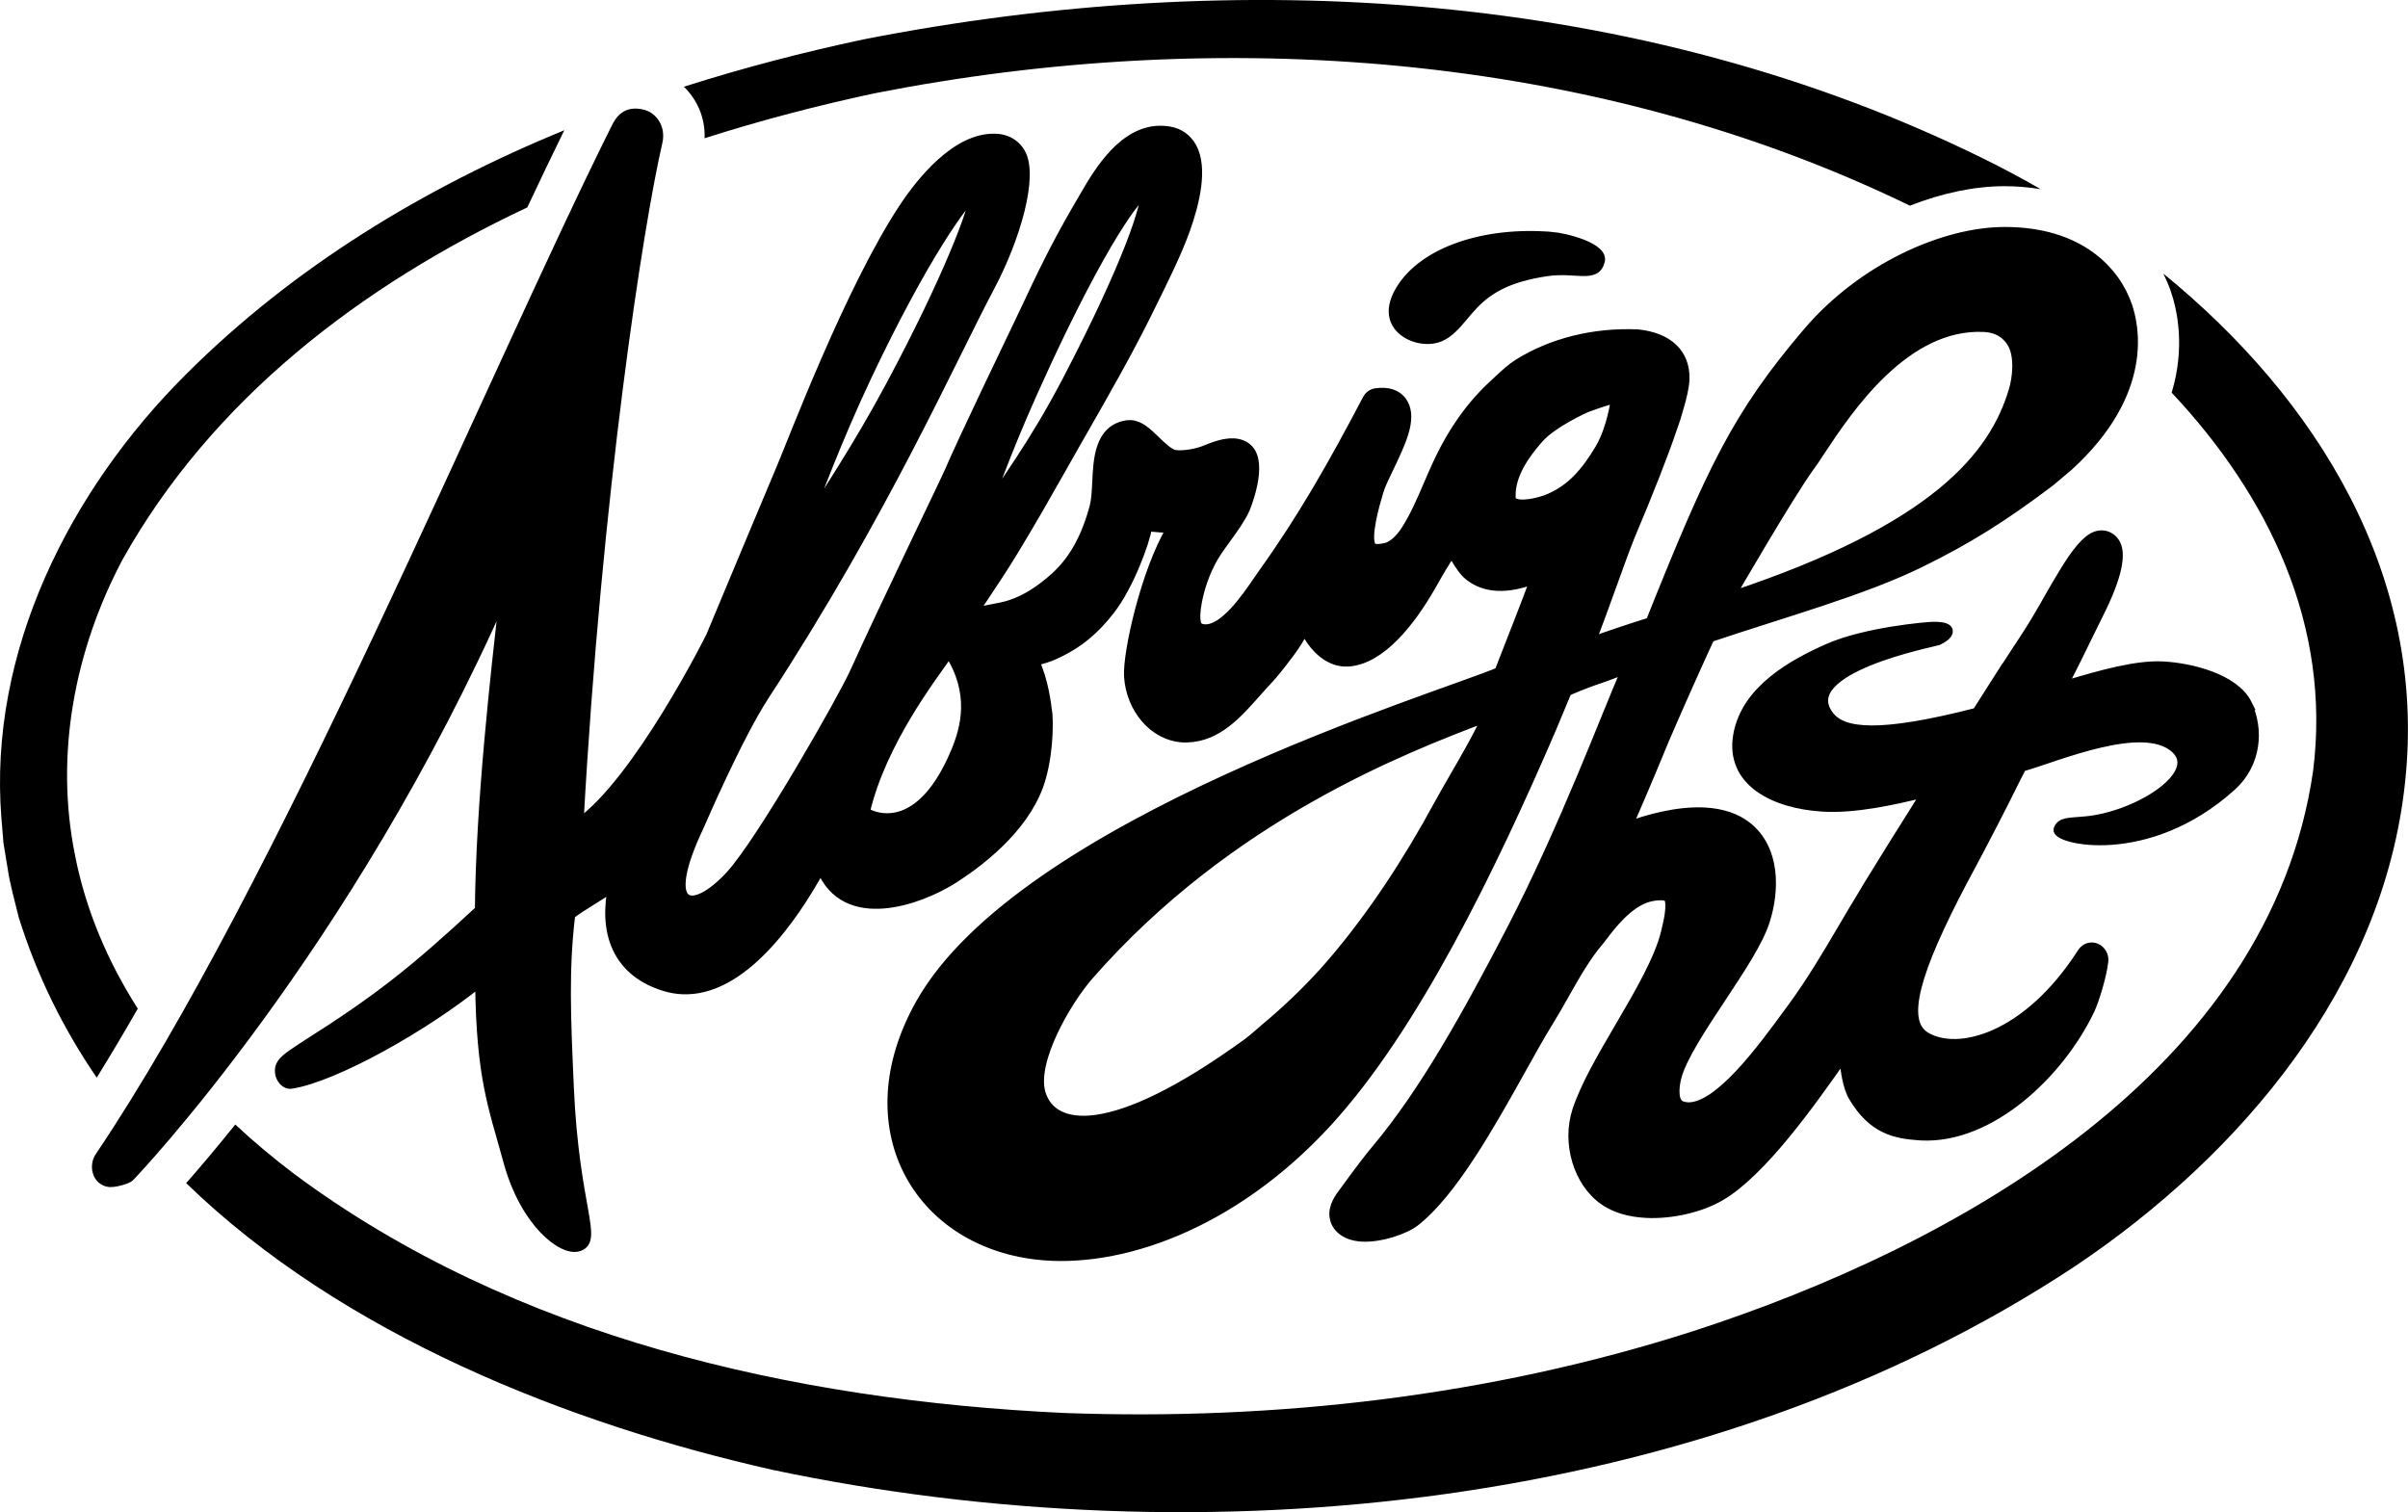 <svg viewBox="0 0 391.68 246.01" xmlns="http://www.w3.org/2000/svg" data-sanitized-data-name="Layer 1" data-name="Layer 1" id="Layer_1">
  <defs>
    <style>
      .cls-1 {
        stroke-width: 1.47px;
      }

      .cls-1, .cls-2 {
        stroke: #000;
        stroke-miterlimit: 10;
      }

      .cls-2 {
        stroke-width: 1.45px;
      }
    </style>
  </defs>
  <g>
    <path d="M114.61,22.49c9.21-2.94,18.5-5.36,27.64-7.31,55.92-11.02,116.81-6.8,168.41,18.28,5.17-2.03,10.45-3.17,15.4-3.17h.03c1.89,0,3.85.16,5.83.48-3.06-1.77-6.16-3.42-9.29-4.96C266.59-1.82,201.05-5.49,140.45,6.41c-9.8,2.08-19.58,4.63-29.21,7.7,2.1,2.03,3.49,4.97,3.37,8.38Z"></path>
    <path d="M351.89,44.52c.45.92.87,1.87,1.22,2.89,1.05,3.11,2.34,9.13.13,16.47,15.74,16.77,26.01,37.83,23,61.57-7.07,48.76-57.89,77.2-100.86,91.11-32.9,10.57-67.91,14.58-102.4,13.3-43.86-2.07-89.4-12.32-125.1-38.86-3.32-2.51-6.54-5.2-9.61-8.06-3.24,4.04-5.97,7.24-7.99,9.53,25.39,24.64,62.12,39.16,95.48,46.67,69.73,14.69,151.52,6.78,211.9-33.24,26.8-18.02,50.11-45.48,53.56-78.78,3.56-33.57-14.39-62.27-39.34-82.61Z"></path>
    <path d="M12.22,139.19c-3.35-16.33-.1-33.4,7.7-48.14,14.62-26.1,38.75-44.55,65.85-57.31,2.1-4.46,4.11-8.67,6.02-12.56-22.8,9.37-44.05,22.23-61.58,39.76C11.41,79.69-1.94,105.93.23,133.11l.34,4.09.67,4.05c.31,2.33,1.25,5.7,1.81,8,2.97,9.52,7.3,18.19,12.68,26.06,2.21-3.56,4.44-7.31,6.68-11.22-4.85-7.61-8.44-15.95-10.2-24.91Z"></path>
  </g>
  <g>
    <path d="M252.36,38.46c-10.89-.9-20.84,2.43-24.62,8.71-2.27,3.77-.56,5.88.49,6.71.97.77,2.14,1.22,3.5,1.33,3.82.32,5.4-2.95,8.03-5.68,2.52-2.62,5.8-4.43,11.76-5.32,4.84-.73,8.06,1.22,8.79-1.76.54-2.22-5.64-3.81-7.95-4Z" class="cls-1"></path>
    <path d="M365.6,114.55c-2.08-4.25-9.3-5.99-13.79-6.22-4.22-.22-9.82,1.3-16.2,3.24.75-1.49,1.51-2.98,2.26-4.47.55-1.09,1.1-2.24,1.64-3.35.61-1.26,1.23-2.53,1.84-3.74,3.06-6.07,3.95-10.07,2.62-11.88-.49-.68-1.2-1.08-1.99-1.12-1.48-.08-2.9,1.05-4.89,3.89-1,1.48-1.93,3.05-2.73,4.41-.42.72-.84,1.46-1.26,2.19-.25.43-.49.87-.74,1.3-.74,1.28-1.62,2.79-2.56,4.24-.45.69-.9,1.39-1.35,2.08l-.07.1-.15.22c-.6.91-1.19,1.83-1.78,2.74-.08.08-.15.17-.21.27-1.49,2.35-3.09,4.85-4.72,7.42-15.88,4.09-21.72,3.37-23.9.6-5.98-7.61,17.11-12,17.59-12.21.88-.4,1.5-.9,1.65-1.3.33-.87-.89-1.09-2.38-1.08-1.09.01-11.15.88-17.21,3.59-5.52,2.46-13.37,6.66-14.64,14.2-1.25,7.47,5.81,11.14,13.81,11.64,5.21.33,11.57-1.06,16.81-2.37-4.18,6.63-7.35,11.72-9.44,15.14-.11.18-.21.35-.31.52l-.03.05c-.15.26-.3.51-.45.76-1.15,1.88-2.26,3.75-3.32,5.56l-.05.09c-2.62,4.44-5.08,8.61-8.13,12.78l-.7.95c-4.24,5.8-11.33,15.51-16.34,15.26-.36-.02-.69-.09-1.01-.22-1.25-.5-1.16-2.78-.7-4.57.81-3.18,4.09-8.14,7.26-12.93,3.1-4.69,6.04-9.13,7.12-12.5,1.61-5.04,1.69-11.73-2.94-15.4-1.78-1.41-4.12-2.19-6.96-2.34-4.52-.23-9.39,1.19-12.46,2.32,1.38-3.06,3.32-7.62,6.02-14.17,2.56-5.93,5.04-11.48,7.35-16.5,12.05-4.05,24.95-7.61,34.17-12.14,7.7-3.78,13.42-7.35,21.12-13.16l3.02-2.54c13.36-12.19,10.65-23.12,9.62-26.15-1.89-5.56-7.71-12.12-20.05-12.1-9.84.01-23.14,5.89-32.08,16.4-11.47,13.47-15.59,22.21-25.55,47.12-3.8,1.18-7.17,2.34-9.59,3.21,1.81-4.47,4.59-12.68,6.36-17.12,3.15-7.44,5.49-13.44,6.97-17.82.31-.85.59-1.72.83-2.58.71-2.34,1.07-4.05,1.1-5.21.11-4.15-2.69-6.82-7.69-7.34-.03,0-.06,0-.09,0-7.05-.3-13.91,1.41-19.34,4.81-1.21.76-2.3,1.78-3.27,2.69-.2.19-.4.38-.6.56-1.21,1.11-2.32,2.26-3.3,3.43-1.73,2.06-3.35,4.47-4.79,7.17-1.02,1.91-1.89,3.92-2.72,5.86-1.14,2.64-2.21,5.14-3.65,7.39-.95,1.49-2.16,2.56-3.17,2.81-.6.15-1.12.21-1.54.19-.62-.03-.75-.22-.81-.31-1-1.49.59-6.93,1.12-8.71l.1-.33c.25-.87.92-2.27,1.63-3.74,1.96-4.08,3.8-7.92,2.35-10.49-.44-.78-1.35-1.73-3.17-1.82-.41-.02-.87,0-1.36.07-.59.09-1.12.46-1.41,1.01-5.68,10.8-10.51,19.31-16.98,28.36-.27.38-.56.81-.88,1.27-1.9,2.77-5.43,7.91-8.53,7.76-.18,0-.36-.04-.53-.08-.4-.1-1.23-.32-.84-3.29.38-2.84,1.43-5.88,2.87-8.34.53-.89,1.23-1.86,1.98-2.89,1.14-1.57,2.33-3.19,3.1-4.86.03-.07,3.13-7.42.42-9.89-.6-.55-1.37-.85-2.3-.9-1.69-.09-3.64.72-4.68,1.15l-.06.02c-1.04.43-2.95.83-4.36.76-.22-.01-.42-.03-.58-.07-.87-.19-2.06-1.35-3.02-2.27-1.37-1.33-2.56-2.48-4.07-2.56-.18,0-.37,0-.55.02-4.57.65-4.8,5.61-4.97,9.24-.07,1.46-.14,2.98-.43,4.08-1.33,5.03-3.41,8.76-6.36,11.42-2.46,2.22-4.81,3.69-7.19,4.48-.95.32-2.02.52-3.14.73-.95.18-1.92.36-2.88.62.27-.42.55-.83.82-1.25l.63-.94c1.7-2.55,3.46-5.18,5.09-7.88,3.07-5.06,4.95-8.39,7.33-12.59l.03-.05c.77-1.37,1.61-2.84,2.55-4.5l1.63-2.85c3.38-5.92,6.88-12.04,9.99-18.29l.55-1.12c2.1-4.22,4.48-9.01,5.86-12.88,1.51-4.24,2.92-10,1.03-13.4-.79-1.41-2.05-2.32-3.66-2.6-.34-.06-.7-.1-1.05-.12-6.43-.33-10.6,6.85-12.84,10.71l-.36.62c-3.14,5.32-5.5,9.84-8.43,16.11-.67,1.43-1.24,2.62-1.79,3.78-.74,1.55-9.34,19.4-11.36,24.18-.69,1.62-10.6,22.04-15.46,32.79-1.96,4.35-15.11,27.42-20.16,32.95-6.13,6.7-11.62,5.92-4.96-8.03,0,0,6.19-14.43,10.63-21.22,19.27-29.5,30.41-54.76,36.58-66.37,4.18-7.86,7.22-18.15,4.97-21.92-.59-.99-1.77-2.19-4.01-2.31h-.11c-6.36-.22-12.18,7.12-14.96,11.34-8.73,13.24-17.94,37.68-19.87,42.22-1.43,3.37-8.18,19.52-10.62,25.36-.55,1.31-.88,2.11-.88,2.11-.09.23-11.82,23.59-21.37,30.34,2.95-53.41,9.72-97.33,12.83-110.69.58-2.5-.94-4.17-2.3-4.56-2.99-.85-4.03,1.07-4.64,2.32-20.56,41.25-54.22,123.18-83.89,167.22-.49.73-.61,1.61-.43,2.39.16.67.54,1.22,1.09,1.54.32.19.66.3,1.02.32,1.01.05,2.91-.55,3.22-.87l.09-.09c.24-.22,35.33-36.94,60.84-94.92-1.54,13.4-3.9,34.29-4.05,51.52-10.84,10.06-16.62,14.59-28.25,21.96-.97.63-1.75,1.14-2.36,1.58-1.52,1.09-2.05,1.8-1.9,2.96.13,1.04.96,2.03,1.97,1.86,7.07-1.14,21.59-9.26,30.58-16.55.18,15.59,2.14,20.14,4.61,29.16,2.72,9.97,8.92,14.77,11.56,13.83,3.22-1.14-.69-6.35-1.56-25.81-.53-11.78-.84-19.38.22-28.21,1.86-1.43,4.43-2.79,6.61-4.35l.15-.11c-.59,2.95-.78,6.72.79,9.99,1.44,2.99,4.06,5.08,7.78,6.2.9.27,1.82.43,2.75.48,9.82.5,18.19-11.73,22.59-19.76,3.94,9.72,16.18,5.18,21.52,1.79,5.58-3.55,12.33-9.3,14.35-16.45,1.44-5.08,1.11-10.07,1.09-10.25v-.08c-.23-1.87-.68-5.62-2.15-8.69,1.18-.25,2.26-.59,3.27-1.05,3.9-1.77,6.55-4.09,8.99-7.23,3.09-3.96,5.67-10.95,6.12-13.64.61.19,3.72.33,3.75.33-4.13,6.91-7.12,20.17-6.89,24.04.32,5.21,4.03,9.78,8.9,10.03.21.01.43.01.64,0,4.89-.13,8.22-3.89,11.15-7.21l.04-.04c.55-.62,1.06-1.2,1.57-1.74.9-.94,1.81-2.03,2.87-3.41.4-.52.79-1.04,1.18-1.56.83-1.11,1.58-2.31,2.3-3.66.29.61.63,1.2,1.01,1.75,1.51,2.17,3.44,3.42,5.46,3.52.22.01.43,0,.65,0,5.43-.39,10.23-6.76,13.31-12.05.18-.32.4-.7.64-1.12.52-.93,1.97-3.5,2.85-4.58.23.33.5.76.67,1.03.62,1.01,1.26,2.04,2.16,2.75,1.28,1.01,2.83,1.57,4.6,1.66s3.81-.3,6.02-1.16c-.84,2.58-4.1,10.69-5.77,15.04-9.44,4.04-77.66,24.57-94.18,54.03-11.2,19.98-.53,38.54,18.85,40.87,13.39,1.61,31.96-4.72,47.41-21.54,14.04-15.29,26.64-41.13,36.6-64.3.81-1.93,1.62-3.88,2.43-5.84,2.7-1.17,4.6-1.82,5.95-2.27l3.59-1.34c-3.11,7.09-10.05,25.75-18.73,42.47-6.98,13.44-14.09,26.3-21.92,35.6-2.07,2.46-4.93,6.48-5.15,6.76-.82,1.08-1.92,2.55-1.67,4.27.09.63.41,1.53,1.39,2.26.82.61,1.89.95,3.19,1.02,3,.15,6.95-1.19,8.62-2.49,6.11-4.77,12.29-15.85,17.26-24.75,1.63-2.93,3.17-5.69,4.48-7.8.87-1.4,1.72-2.9,2.54-4.36,1.76-3.11,3.57-6.31,5.72-8.81.13-.16.32-.4.57-.73,1.24-1.65,4.16-5.5,7.5-6.35.43-.11,1.26-.28,2.07-.24.73.04,1,.23,1.05.32.58,1.19-.07,3.89-.42,5.34l-.04.19c-1.06,4.43-4.35,10.05-7.53,15.48-2.85,4.87-5.54,9.47-6.89,13.51-1.78,5.33.14,11.8,4.39,14.75,1.79,1.24,4.1,1.94,6.87,2.08,4.09.21,8.83-.87,12.07-2.76,6.81-3.96,14.84-15.38,19.64-22.2l.45-.63c.13,2.15.5,4.96,1.51,6.66,3.19,5.36,6.91,6.04,10.75,6.31l.31.02c11.24.58,22.56-10.14,27.5-20.52.69-1.45,1.93-5.4,2.22-7.9.11-.94-.43-1.87-1.29-2.21-.19-.07-.39-.12-.59-.13-.69-.04-1.33.33-1.71.93-8.93,13.91-20.17,16.74-25.36,13.64-4.14-2.47-1.61-10.72,5.97-25.16l.64-1.19c3.25-6.08,5.67-10.77,7.86-15.21.22-.46.44-.89.69-1.35l.45-.9c5.66-1.6,19.69-7.71,24.9-3.03,4.68,4.2-6.16,11.01-14.58,11.76-2.9.26-3.92.12-4.43,1.37-.67,1.65,14.46,5.5,28.28-6.99,4.07-3.68,4.5-9.29,2.5-13.38ZM327.08,54.55h0s0,0,0,0h0ZM294.37,76c.49-.67,1.08-1.56,1.76-2.6,4.47-6.75,13.76-20.78,26.64-20.12,2.02.1,3.63,1.05,4.52,2.67,1.14,2.09.8,5.48.16,7.6-3.16,10.54-12.53,22.38-45.9,33.43.22-.42,9.52-16.44,12.81-20.98ZM169.71,60.14c9.8-21.2,15.13-28.05,16.54-28.83.17,1.93-2.58,11.15-12.72,30.57-5.69,10.89-10.44,16.86-13.47,21.81,2.07-5.5,4.47-12.33,9.66-23.55ZM141.08,61.17c9.25-19.55,15.93-28.63,17.26-29.35.16,1.78-4.01,13.11-13.59,31.01-5.37,10.04-11.08,18.52-13.94,23.09,1.96-5.07,5.37-14.4,10.27-24.75ZM155.36,122.38c-6.33,15.02-14.58,9.76-14.59,9.71,2.7-11.47,10.95-22.02,13.6-25.86,4.18,6.59,2.63,12.26.99,16.15ZM234.06,130.71c-5.26,9.71-10.92,18.17-16.81,25.15l-.19.22c-.63.75-1.27,1.48-1.9,2.18-2.97,3.26-6.2,6.33-9.57,9.12-.88.73-1.71,1.54-2.64,2.22-22.49,16.34-31.8,14.17-33.59,8.29-1.59-5.23,4.21-15.08,7.77-19.16,22.78-26.03,51.25-36.92,64.61-42-1.99,4.36-5.48,9.95-7.67,13.97ZM252.4,80.86c-1.3.6-3.36,1.19-5.07,1.13-1.53-.13-1.53-.72-1.53-1.4-.01-3.39,2.24-6.64,4.53-9.23,2.29-2.59,7.63-4.95,7.63-4.95,0,0,3.34-1.3,4.79-1.5,0,0-.58,4.72-2.6,8.12-2.36,3.99-4.72,6.41-7.75,7.82Z" class="cls-2"></path>
  </g>
</svg>